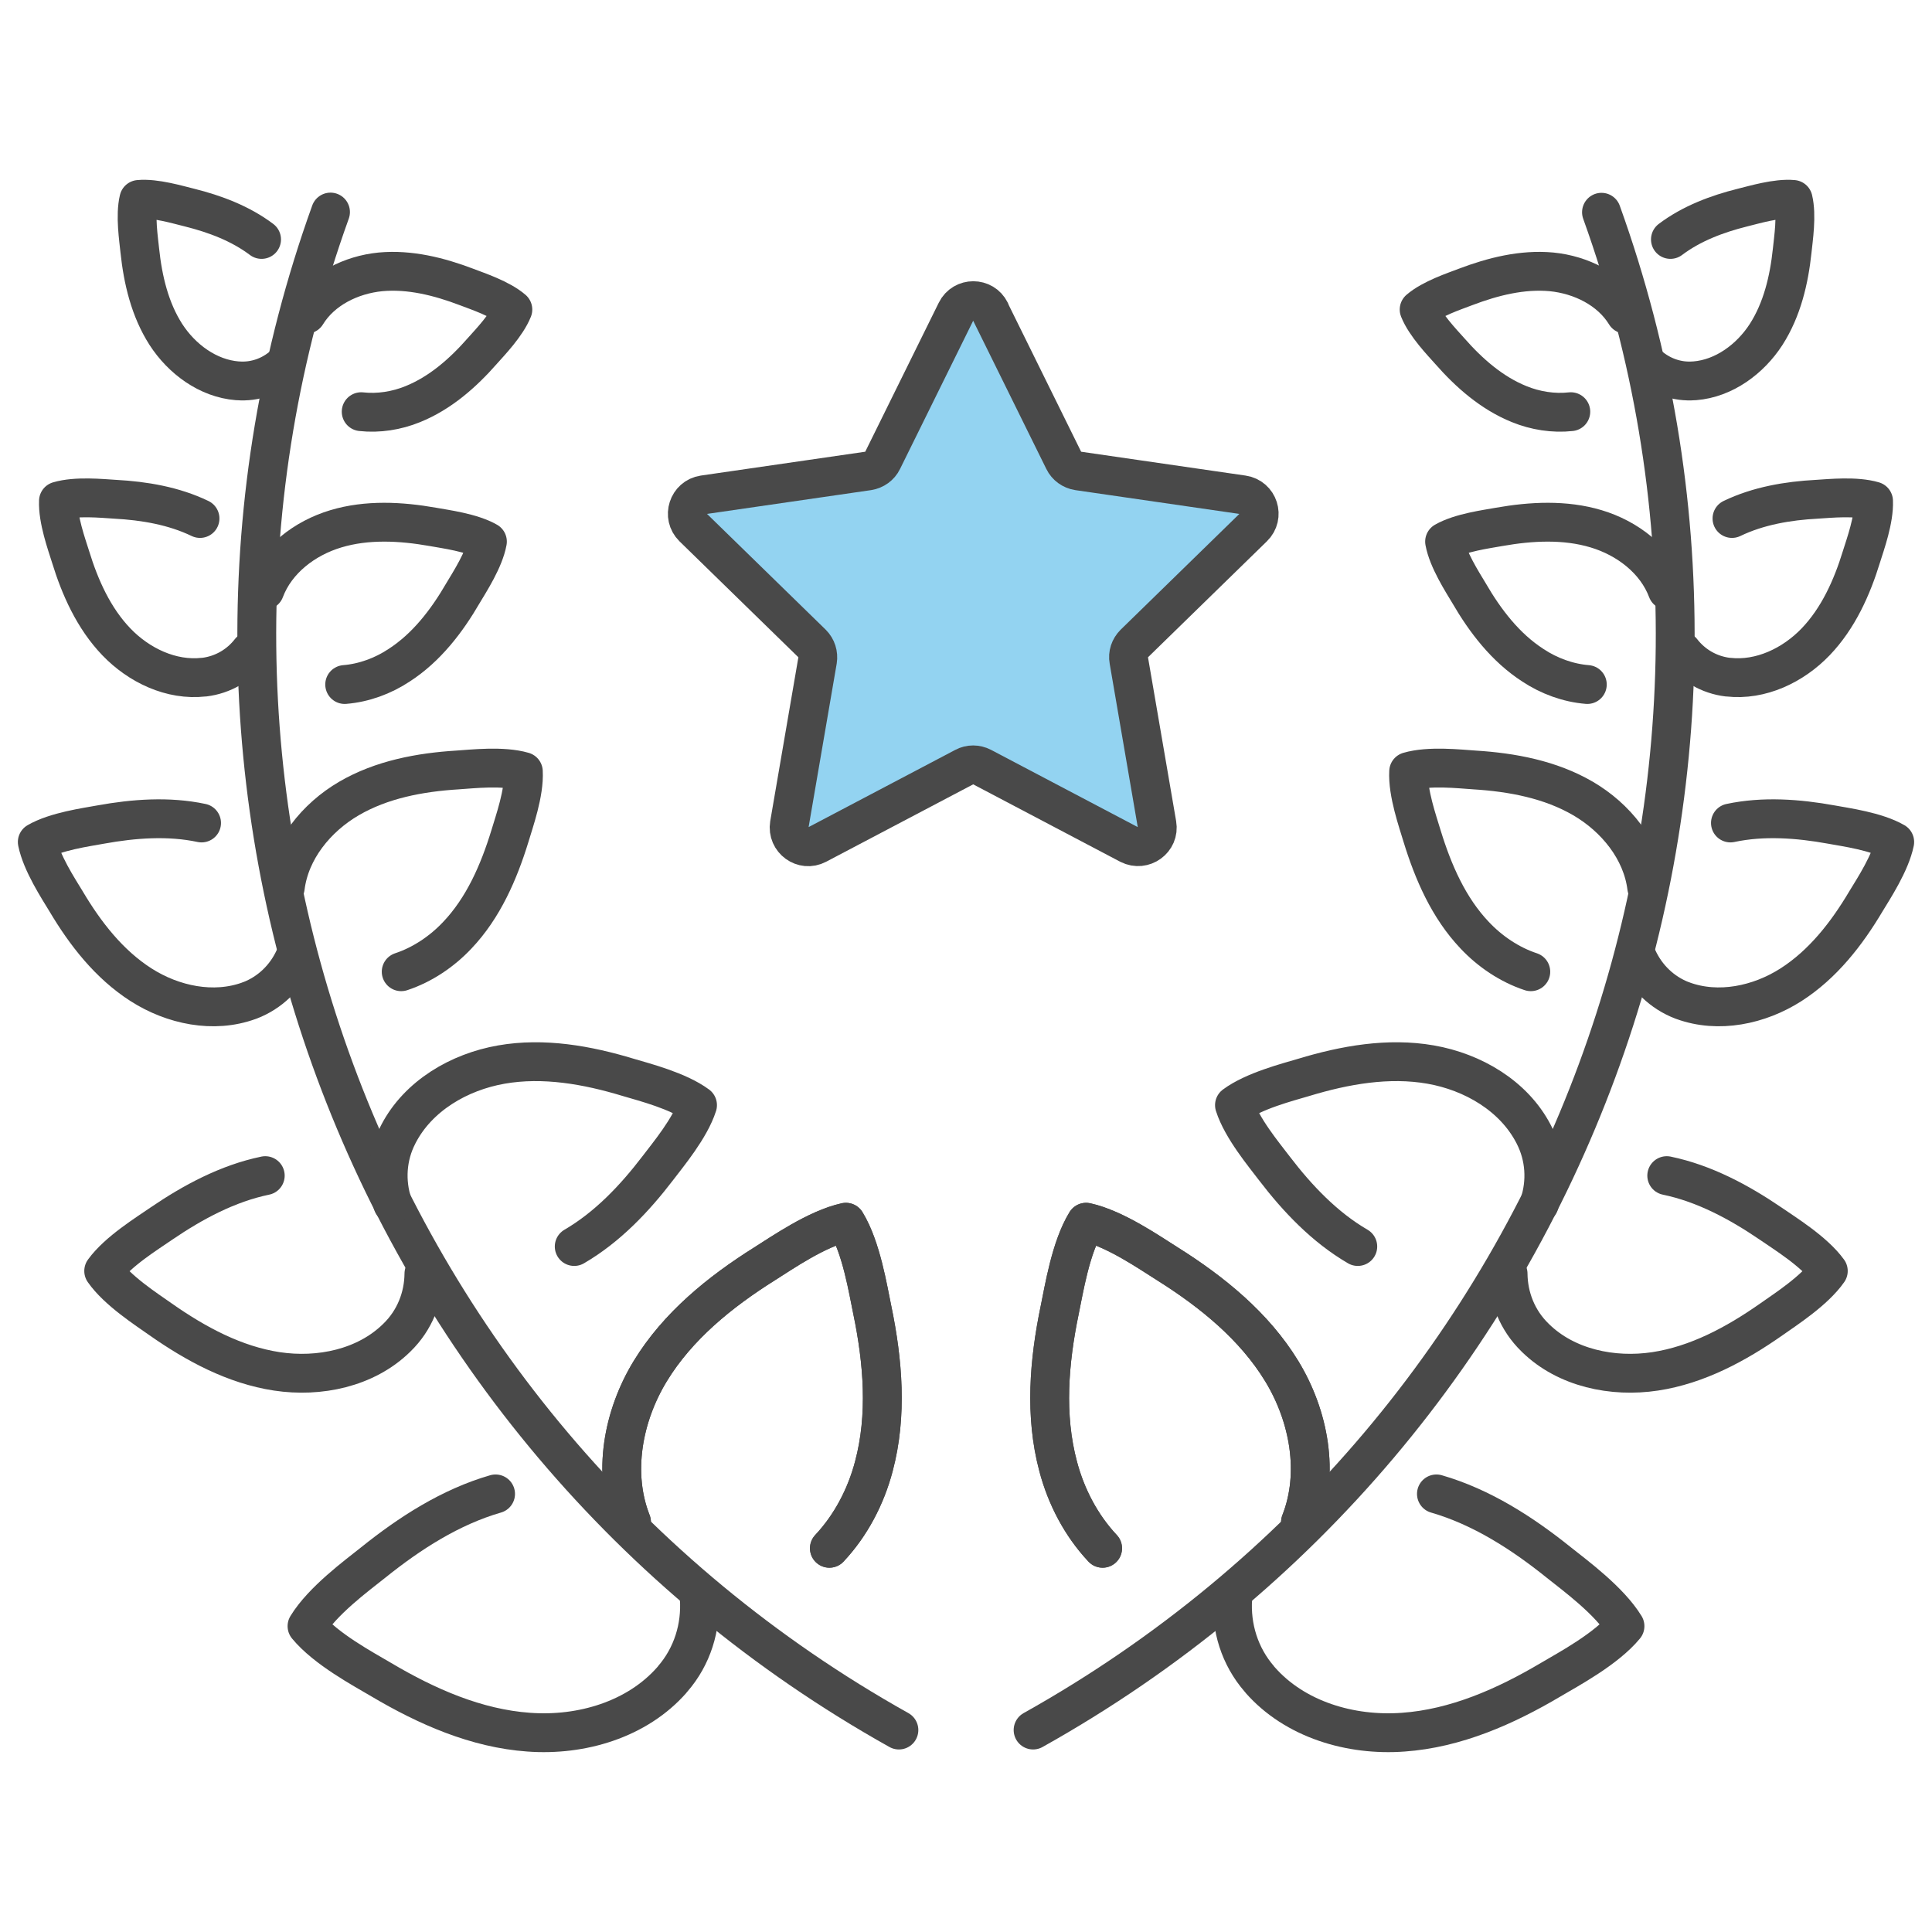 <?xml version="1.0" encoding="UTF-8"?><svg id="Layer_2" xmlns="http://www.w3.org/2000/svg" viewBox="0 0 99.49 99.49"><defs><style>.cls-1,.cls-2{fill:none;}.cls-2,.cls-3{stroke:#494949;stroke-linecap:round;stroke-linejoin:round;stroke-width:2px;}.cls-3{fill:#93d3f1;}</style></defs><g id="Awards_Recognition"><g id="Awards_Chambers_"><rect class="cls-1" width="99.49" height="99.49"/><path class="cls-2" d="M53.2,89.09h0c27.88-15.59,39.81-48.89,29.27-78.16"/><path class="cls-2" d="M63.48,82.31c-.1,1.47.35,2.98,1.38,4.16.01.01.02.03.03.04,1.79,2.04,4.66,2.89,7.37,2.69,2.7-.19,5.26-1.32,7.59-2.7.93-.55,2.86-1.58,3.83-2.76-.8-1.31-2.56-2.6-3.4-3.27-1.89-1.52-3.99-2.87-6.31-3.54"/><path class="cls-2" d="M56.78,79.73c-1.1-1.17-1.88-2.66-2.29-4.22-.7-2.62-.47-5.4.08-8.05.22-1.05.56-3.22,1.36-4.52,1.5.33,3.29,1.58,4.2,2.15,2.29,1.44,4.46,3.2,5.87,5.51,1.41,2.31,1.96,5.26.97,7.78"/><path class="cls-2" d="M77.66,65.59c.01,1.2.47,2.4,1.39,3.29,0,0,.02.02.03.03,1.58,1.54,3.97,2.04,6.15,1.71,2.18-.33,4.18-1.41,5.99-2.68.72-.51,2.22-1.47,2.93-2.49-.73-1.01-2.25-1.94-2.97-2.44-1.63-1.11-3.42-2.07-5.35-2.47"/><path class="cls-2" d="M79.27,61.99c.37-1.14.31-2.42-.28-3.56,0-.01-.01-.02-.02-.04-1.02-1.96-3.12-3.19-5.3-3.57-2.17-.38-4.42.02-6.53.66-.84.25-2.57.69-3.57,1.43.38,1.19,1.52,2.55,2.05,3.25,1.2,1.57,2.6,3.04,4.3,4.03"/><path class="cls-2" d="M56.78,79.73c-1.1-1.17-1.88-2.66-2.29-4.22-.7-2.62-.47-5.4.08-8.05.22-1.05.56-3.22,1.36-4.52,1.5.33,3.29,1.58,4.2,2.15,2.29,1.44,4.46,3.2,5.87,5.51,1.41,2.31,1.96,5.26.97,7.78"/><path class="cls-2" d="M84.34,49.36c.44.96,1.24,1.76,2.29,2.16.01,0,.02,0,.03.01,1.83.67,3.93.23,5.57-.82,1.64-1.05,2.87-2.63,3.86-4.3.4-.66,1.26-1.97,1.48-3.05-.95-.55-2.51-.76-3.27-.9-1.71-.31-3.5-.44-5.19-.08"/><path class="cls-2" d="M78.83,50.04c-1.09-.36-2.1-1.04-2.89-1.88-1.34-1.41-2.14-3.25-2.71-5.11-.22-.74-.75-2.22-.69-3.32,1.06-.31,2.62-.13,3.39-.08,1.94.12,3.91.49,5.59,1.47,1.68.98,3.04,2.65,3.28,4.58"/><path class="cls-2" d="M86.61,33.53c.56.72,1.39,1.22,2.36,1.34.01,0,.02,0,.03,0,1.67.19,3.34-.61,4.5-1.82,1.16-1.21,1.87-2.79,2.36-4.39.2-.64.66-1.91.62-2.86-.91-.27-2.25-.13-2.92-.09-1.5.08-3.02.34-4.37.99"/><path class="cls-2" d="M81.74,35.25c-.99-.08-1.97-.44-2.8-.99-1.41-.91-2.46-2.28-3.3-3.73-.34-.57-1.08-1.71-1.25-2.64.82-.47,2.17-.64,2.82-.76,1.65-.29,3.38-.38,4.98.1,1.61.48,3.08,1.6,3.67,3.17"/><path class="cls-2" d="M84.91,18.83c.62.54,1.45.85,2.33.78,0,0,.02,0,.03,0,1.51-.12,2.86-1.12,3.68-2.39.82-1.28,1.18-2.8,1.34-4.31.06-.6.25-1.81.05-2.64-.85-.08-2.03.28-2.61.42-1.32.33-2.62.82-3.71,1.64"/><path class="cls-2" d="M80.89,21.2c-.89.1-1.83-.05-2.66-.39-1.41-.57-2.58-1.6-3.58-2.74-.4-.45-1.25-1.33-1.57-2.13.65-.56,1.81-.94,2.38-1.16,1.42-.54,2.93-.92,4.44-.78,1.51.15,3.02.89,3.81,2.18"/><path class="cls-2" d="M46.29,89.09h0C18.41,73.49,6.48,40.2,17.02,10.92"/><path class="cls-2" d="M36.01,82.31c.1,1.47-.35,2.98-1.38,4.16-.01.01-.02.03-.03.04-1.79,2.04-4.66,2.89-7.37,2.69-2.7-.19-5.26-1.32-7.59-2.7-.93-.55-2.86-1.58-3.83-2.76.8-1.31,2.56-2.6,3.4-3.27,1.89-1.52,3.99-2.87,6.31-3.54"/><path class="cls-2" d="M42.71,79.73c1.1-1.17,1.88-2.66,2.29-4.22.7-2.62.47-5.4-.08-8.05-.22-1.05-.56-3.22-1.36-4.52-1.5.33-3.29,1.58-4.2,2.15-2.29,1.44-4.46,3.2-5.87,5.51-1.41,2.31-1.96,5.26-.97,7.78"/><path class="cls-2" d="M21.83,65.59c-.01,1.2-.47,2.4-1.39,3.29,0,0-.02.02-.03.03-1.58,1.54-3.97,2.04-6.15,1.71-2.18-.33-4.18-1.41-5.99-2.68-.72-.51-2.22-1.47-2.93-2.49.73-1.01,2.25-1.94,2.97-2.44,1.63-1.11,3.42-2.07,5.35-2.47"/><path class="cls-2" d="M20.22,61.99c-.37-1.14-.31-2.42.28-3.56,0-.01.01-.02.02-.04,1.02-1.96,3.12-3.19,5.3-3.57,2.17-.38,4.42.02,6.53.66.84.25,2.57.69,3.57,1.43-.38,1.19-1.52,2.55-2.05,3.25-1.2,1.57-2.6,3.04-4.3,4.03"/><path class="cls-2" d="M42.71,79.73c1.1-1.17,1.88-2.66,2.29-4.22.7-2.62.47-5.4-.08-8.05-.22-1.05-.56-3.22-1.36-4.52-1.5.33-3.29,1.58-4.2,2.15-2.29,1.44-4.46,3.2-5.87,5.51-1.41,2.31-1.96,5.26-.97,7.78"/><path class="cls-2" d="M15.15,49.36c-.44.96-1.24,1.76-2.29,2.16-.01,0-.02,0-.03.01-1.83.67-3.93.23-5.57-.82-1.64-1.05-2.87-2.63-3.86-4.3-.4-.66-1.26-1.97-1.48-3.05.95-.55,2.51-.76,3.27-.9,1.71-.31,3.5-.44,5.19-.08"/><path class="cls-2" d="M20.66,50.04c1.09-.36,2.1-1.04,2.89-1.88,1.34-1.41,2.14-3.25,2.71-5.11.22-.74.75-2.22.69-3.32-1.06-.31-2.62-.13-3.39-.08-1.94.12-3.91.49-5.59,1.47-1.68.98-3.04,2.65-3.28,4.58"/><path class="cls-2" d="M12.88,33.53c-.56.72-1.39,1.22-2.36,1.34-.01,0-.02,0-.03,0-1.67.19-3.34-.61-4.5-1.82-1.16-1.21-1.87-2.79-2.36-4.39-.2-.64-.66-1.91-.62-2.86.91-.27,2.25-.13,2.92-.09,1.5.08,3.02.34,4.37.99"/><path class="cls-2" d="M17.75,35.25c.99-.08,1.97-.44,2.8-.99,1.41-.91,2.46-2.28,3.3-3.73.34-.57,1.08-1.71,1.25-2.64-.82-.47-2.17-.64-2.82-.76-1.65-.29-3.38-.38-4.98.1-1.61.48-3.08,1.6-3.67,3.17"/><path class="cls-2" d="M14.58,18.83c-.62.54-1.45.85-2.33.78,0,0-.02,0-.03,0-1.51-.12-2.86-1.12-3.68-2.39-.82-1.28-1.18-2.8-1.34-4.31-.06-.6-.25-1.81-.05-2.64.85-.08,2.03.28,2.61.42,1.32.33,2.62.82,3.71,1.64"/><path class="cls-2" d="M18.6,21.2c.89.1,1.83-.05,2.66-.39,1.41-.57,2.58-1.6,3.58-2.74.4-.45,1.25-1.33,1.57-2.13-.65-.56-1.81-.94-2.38-1.16-1.42-.54-2.93-.92-4.44-.78-1.51.15-3.02.89-3.81,2.18"/><path class="cls-3" d="M50.99,16.03l3.79,7.68c.14.29.42.49.74.54l8.48,1.23c.81.12,1.13,1.11.54,1.68l-6.13,5.98c-.23.23-.34.55-.28.87l1.45,8.44c.14.8-.7,1.41-1.43,1.04l-7.58-3.99c-.29-.15-.63-.15-.91,0l-7.58,3.99c-.72.38-1.56-.23-1.43-1.04l1.45-8.44c.05-.32-.05-.64-.28-.87l-6.13-5.98c-.58-.57-.26-1.56.54-1.68l8.48-1.23c.32-.05.6-.25.74-.54l3.79-7.68c.36-.73,1.4-.73,1.76,0Z"/></g></g></svg>